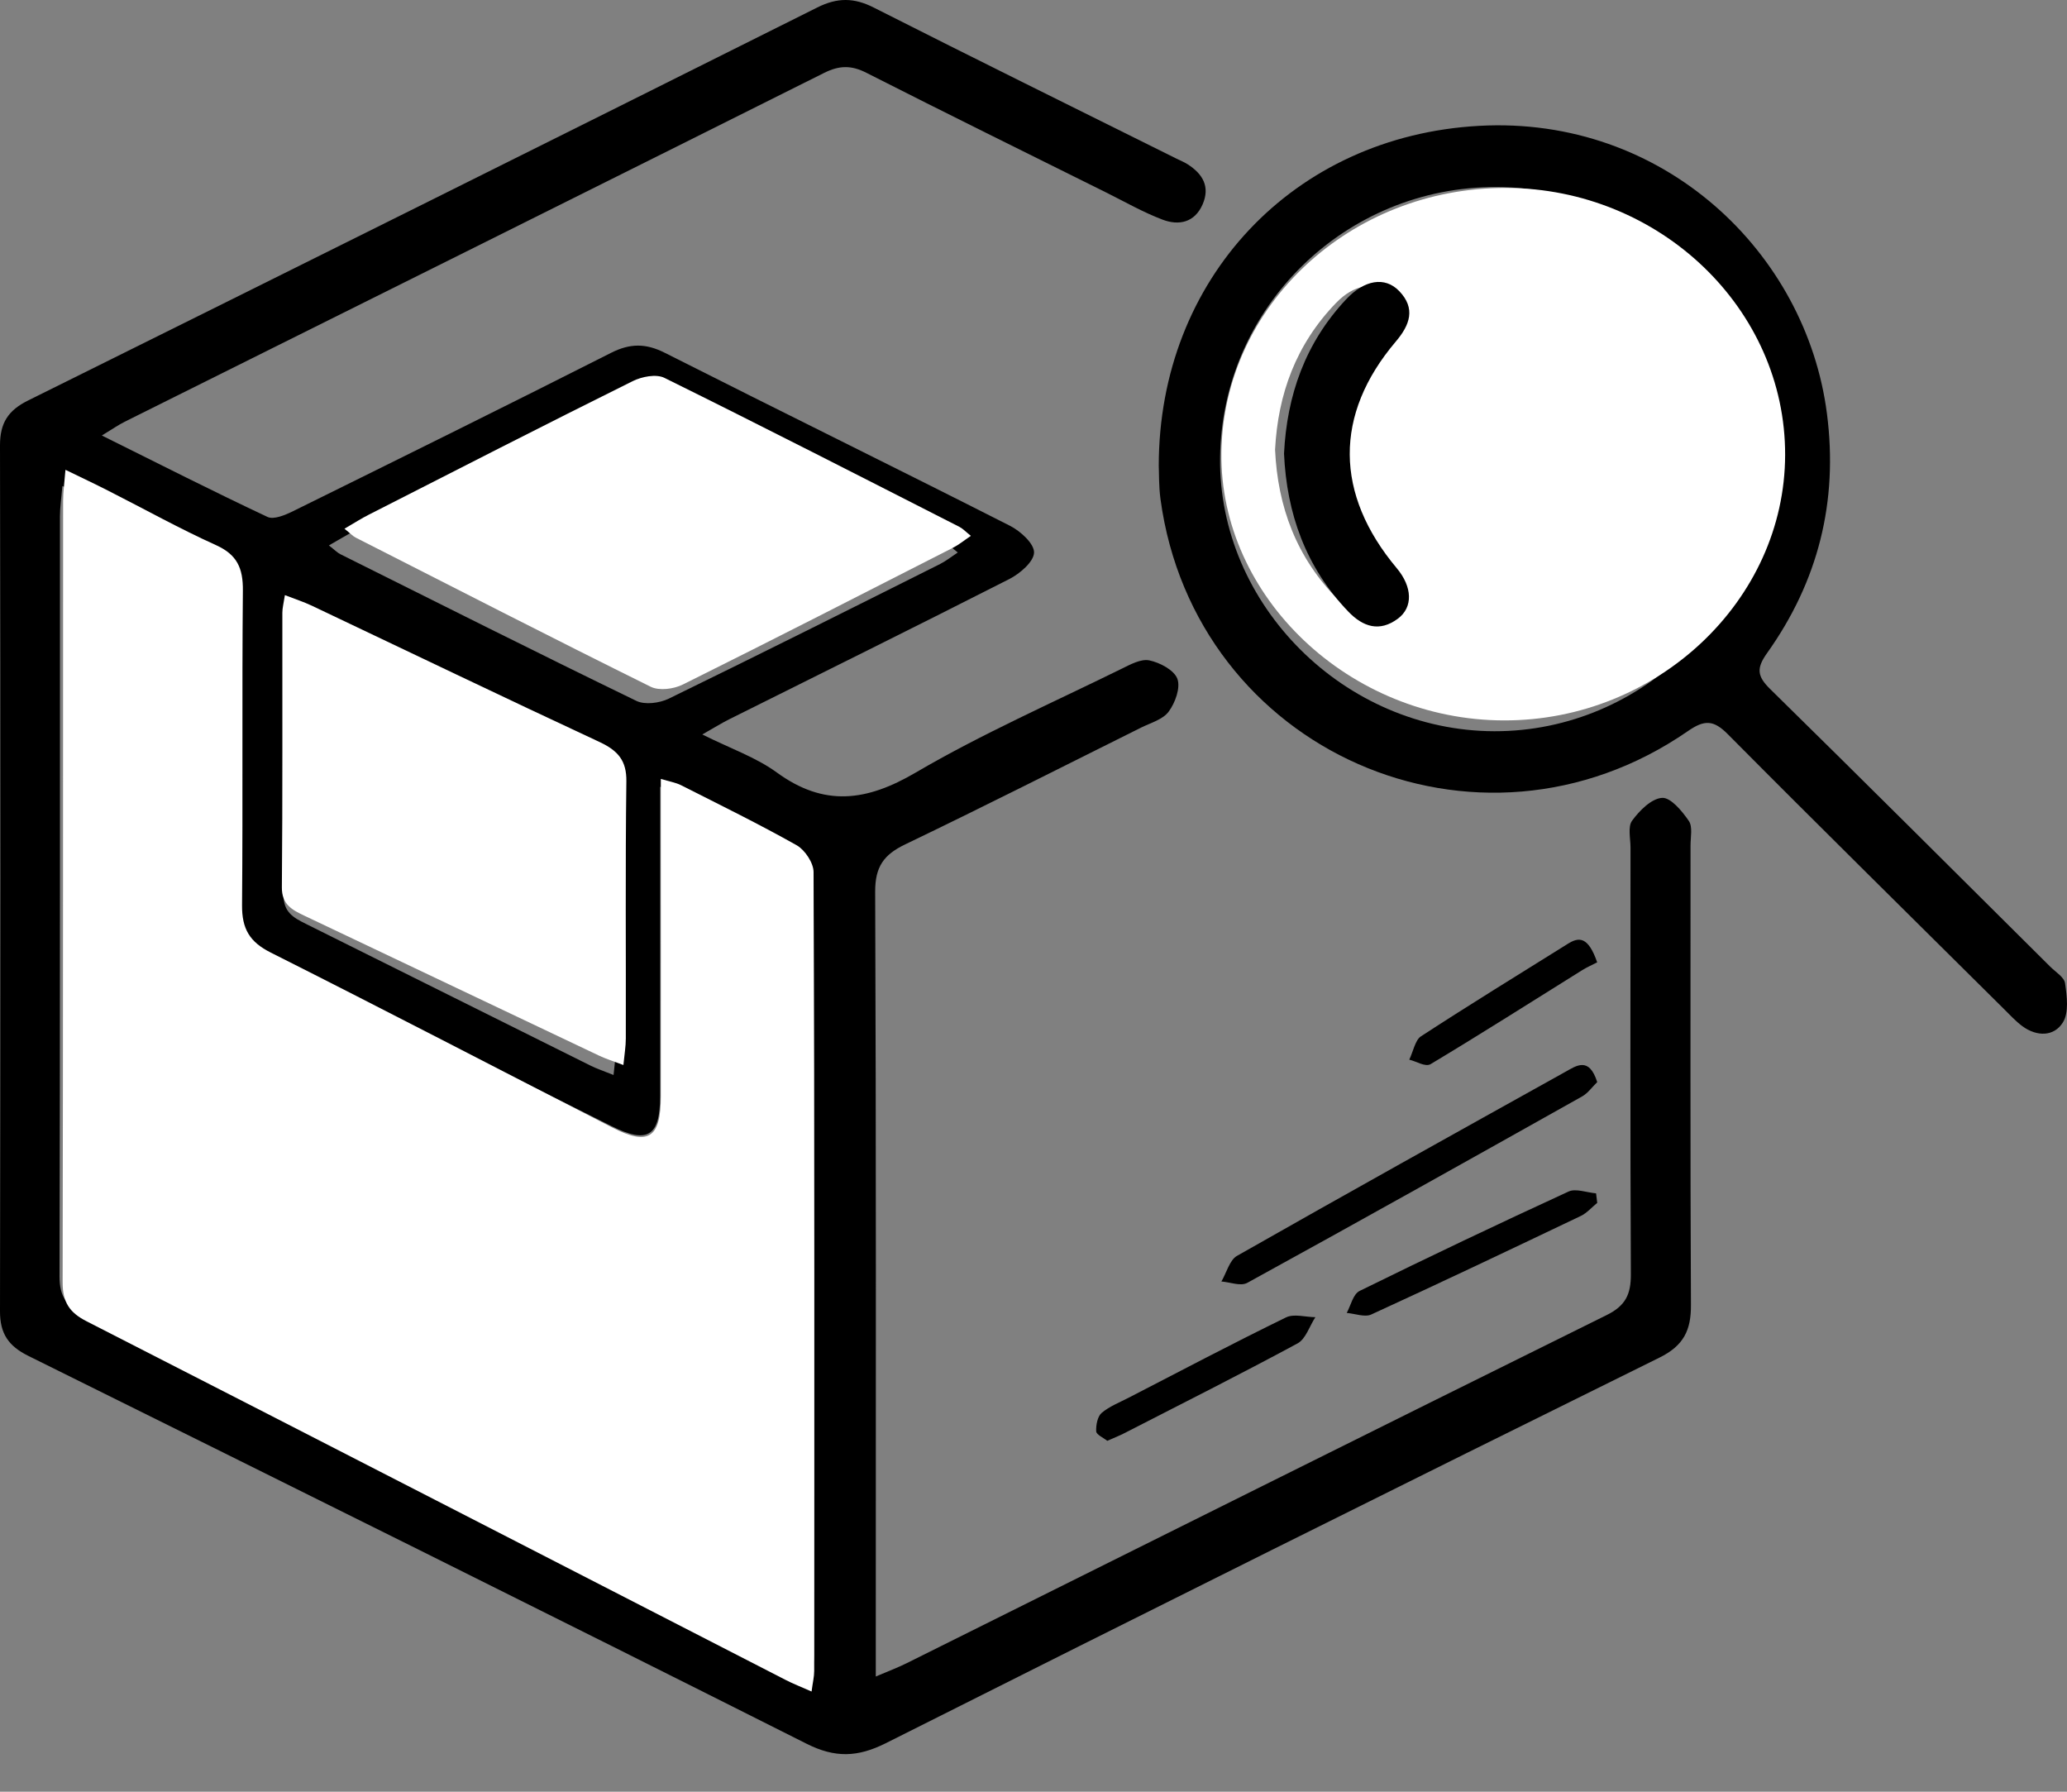 <svg width="30" height="26" viewBox="0 0 30 26" fill="none" xmlns="http://www.w3.org/2000/svg">
<rect x="0" y="0" width="30" height="26" fill="#808080" stroke="none"/>
<path d="M1.477 6.319C2.322 6.739 3.097 7.132 3.882 7.501C3.972 7.544 4.136 7.475 4.247 7.421C5.79 6.659 7.332 5.898 8.867 5.121C9.145 4.98 9.374 4.98 9.652 5.121C11.318 5.963 12.994 6.785 14.659 7.63C14.811 7.707 15.011 7.889 15.008 8.018C15.005 8.151 14.803 8.324 14.65 8.402C13.3 9.089 11.941 9.76 10.585 10.437C10.48 10.489 10.38 10.552 10.193 10.658C10.601 10.862 10.972 10.989 11.275 11.21C11.963 11.711 12.577 11.629 13.29 11.211C14.25 10.649 15.276 10.198 16.276 9.706C16.404 9.643 16.56 9.557 16.682 9.583C16.835 9.615 17.041 9.724 17.088 9.85C17.136 9.979 17.057 10.198 16.963 10.325C16.879 10.441 16.701 10.489 16.56 10.559C15.421 11.127 14.285 11.702 13.138 12.253C12.827 12.402 12.701 12.577 12.702 12.939C12.717 16.569 12.711 20.199 12.711 23.829C12.711 23.971 12.711 24.113 12.711 24.328C12.907 24.245 13.037 24.196 13.161 24.134C16.546 22.45 19.929 20.759 23.319 19.083C23.593 18.948 23.671 18.782 23.67 18.493C23.66 16.429 23.664 14.365 23.665 12.301C23.665 12.168 23.623 11.998 23.688 11.909C23.795 11.763 23.968 11.588 24.123 11.578C24.248 11.57 24.414 11.77 24.511 11.912C24.569 11.996 24.536 12.147 24.536 12.269C24.537 14.491 24.531 16.712 24.542 18.934C24.545 19.305 24.435 19.528 24.084 19.701C20.335 21.553 16.592 23.418 12.856 25.296C12.448 25.5 12.121 25.513 11.703 25.302C7.946 23.412 4.179 21.542 0.41 19.675C0.124 19.533 -0.001 19.353 3.1543e-06 19.027C0.007 14.839 0.008 10.65 3.1543e-06 6.462C3.1543e-06 6.136 0.12 5.954 0.407 5.812C4.228 3.917 8.047 2.016 11.863 0.108C12.153 -0.037 12.396 -0.036 12.684 0.111C14.143 0.85 15.61 1.573 17.075 2.302C17.129 2.329 17.186 2.351 17.237 2.384C17.455 2.523 17.567 2.708 17.454 2.967C17.338 3.231 17.109 3.276 16.875 3.188C16.592 3.081 16.327 2.929 16.056 2.794C14.894 2.217 13.73 1.643 12.574 1.056C12.356 0.945 12.182 0.948 11.963 1.057C8.581 2.749 5.195 4.433 1.81 6.12C1.718 6.166 1.633 6.226 1.476 6.321L1.477 6.319ZM0.905 7.053C0.89 7.238 0.87 7.366 0.87 7.493C0.869 11.17 0.873 14.846 0.864 18.523C0.864 18.807 0.961 18.954 1.214 19.079C4.611 20.76 8.003 22.453 11.396 24.142C11.511 24.198 11.632 24.244 11.778 24.306C11.795 24.18 11.816 24.099 11.816 24.018C11.818 20.256 11.82 16.495 11.807 12.734C11.807 12.605 11.681 12.421 11.563 12.356C11.011 12.055 10.441 11.785 9.875 11.507C9.797 11.469 9.707 11.455 9.581 11.418C9.581 11.6 9.581 11.732 9.581 11.864C9.581 13.211 9.581 14.558 9.581 15.905C9.581 16.489 9.399 16.603 8.876 16.342C7.217 15.517 5.562 14.682 3.897 13.871C3.592 13.722 3.475 13.538 3.478 13.201C3.493 11.72 3.476 10.24 3.49 8.76C3.493 8.44 3.405 8.25 3.1 8.117C2.568 7.885 2.055 7.607 1.534 7.351C1.343 7.257 1.15 7.168 0.906 7.053H0.905ZM8.905 15.599C8.92 15.441 8.939 15.325 8.939 15.21C8.942 13.948 8.931 12.686 8.947 11.425C8.95 11.122 8.831 10.974 8.57 10.846C7.221 10.187 5.88 9.51 4.535 8.841C4.421 8.784 4.298 8.743 4.157 8.686C4.141 8.805 4.123 8.875 4.122 8.945C4.121 10.292 4.127 11.638 4.115 12.985C4.113 13.236 4.258 13.316 4.437 13.405C5.814 14.089 7.191 14.778 8.568 15.462C8.661 15.509 8.761 15.541 8.904 15.599H8.905ZM4.775 7.916C4.863 7.984 4.897 8.021 4.938 8.041C6.369 8.755 7.798 9.473 9.237 10.171C9.361 10.231 9.572 10.203 9.705 10.139C11.023 9.497 12.334 8.84 13.645 8.184C13.727 8.143 13.8 8.084 13.901 8.017C13.826 7.959 13.785 7.914 13.735 7.889C12.304 7.175 10.875 6.458 9.436 5.761C9.316 5.703 9.107 5.744 8.973 5.809C7.688 6.435 6.41 7.075 5.13 7.713C5.024 7.767 4.923 7.83 4.775 7.914V7.916Z" fill="black"/>
<path d="M16.818 6.758C16.82 4.051 18.772 1.973 21.47 1.826C24.14 1.68 26.214 3.658 26.516 6.003C26.681 7.281 26.388 8.438 25.645 9.48C25.489 9.699 25.504 9.814 25.691 9.998C27.052 11.334 28.402 12.682 29.756 14.027C29.834 14.105 29.96 14.18 29.972 14.269C29.999 14.457 30.03 14.694 29.94 14.837C29.811 15.044 29.562 15.045 29.352 14.891C29.254 14.818 29.17 14.726 29.082 14.639C27.746 13.312 26.404 11.991 25.078 10.655C24.87 10.445 24.738 10.443 24.498 10.609C21.451 12.715 17.34 10.903 16.843 7.242C16.817 7.049 16.823 6.851 16.818 6.759V6.758ZM25.653 6.674C25.658 4.506 23.888 2.722 21.723 2.714C19.527 2.705 17.734 4.459 17.708 6.64C17.683 8.78 19.514 10.606 21.689 10.611C23.851 10.615 25.649 8.831 25.653 6.674Z" fill="black"/>
<path d="M23.181 15.703C23.113 15.768 23.049 15.861 22.965 15.909C21.347 16.817 19.729 17.723 18.104 18.615C18.005 18.669 17.854 18.605 17.727 18.596C17.801 18.469 17.848 18.284 17.952 18.225C19.535 17.325 21.125 16.441 22.715 15.556C22.88 15.464 23.063 15.329 23.182 15.703H23.181Z" fill="black"/>
<path d="M23.181 17.456C23.102 17.52 23.032 17.603 22.941 17.646C21.931 18.128 20.92 18.609 19.902 19.075C19.809 19.118 19.665 19.062 19.546 19.052C19.606 18.943 19.638 18.78 19.733 18.733C20.737 18.239 21.749 17.758 22.767 17.29C22.871 17.243 23.03 17.305 23.165 17.317C23.171 17.363 23.176 17.409 23.182 17.456H23.181Z" fill="black"/>
<path d="M16.072 20.909C16.012 20.861 15.913 20.819 15.91 20.771C15.905 20.682 15.929 20.555 15.988 20.504C16.101 20.408 16.247 20.352 16.38 20.283C17.14 19.891 17.896 19.492 18.663 19.118C18.78 19.06 18.948 19.113 19.091 19.114C19.006 19.244 18.951 19.43 18.833 19.494C18.003 19.942 17.162 20.365 16.323 20.795C16.246 20.835 16.165 20.866 16.071 20.908L16.072 20.909Z" fill="black"/>
<path d="M23.182 13.964C23.11 14.002 23.036 14.033 22.967 14.076C22.234 14.533 21.504 14.998 20.765 15.441C20.687 15.488 20.559 15.401 20.454 15.377C20.509 15.262 20.541 15.093 20.621 15.04C21.329 14.579 22.045 14.139 22.758 13.694C22.916 13.596 23.05 13.586 23.181 13.964H23.182Z" fill="black"/>
<path d="M0.951 6.818C1.194 6.936 1.387 7.027 1.577 7.124C2.096 7.387 2.606 7.672 3.136 7.911C3.439 8.048 3.529 8.242 3.525 8.572C3.511 10.093 3.526 11.614 3.513 13.134C3.51 13.481 3.625 13.67 3.93 13.823C5.589 14.658 7.237 15.514 8.889 16.363C9.41 16.63 9.591 16.514 9.591 15.913C9.593 14.529 9.591 13.145 9.591 11.761C9.591 11.626 9.591 11.49 9.591 11.303C9.717 11.341 9.806 11.355 9.884 11.394C10.447 11.679 11.015 11.957 11.565 12.267C11.682 12.334 11.808 12.522 11.808 12.655C11.821 16.52 11.819 20.384 11.817 24.249C11.817 24.332 11.796 24.415 11.779 24.546C11.633 24.481 11.513 24.435 11.399 24.376C8.019 22.641 4.641 20.902 1.258 19.174C1.006 19.046 0.908 18.895 0.909 18.603C0.917 14.825 0.914 11.048 0.916 7.27C0.916 7.139 0.935 7.008 0.95 6.818H0.951Z" fill="white"/>
<path d="M9.046 15.454C8.899 15.398 8.795 15.366 8.698 15.32C7.273 14.645 5.849 13.966 4.424 13.291C4.239 13.204 4.089 13.125 4.091 12.877C4.103 11.548 4.096 10.221 4.098 8.892C4.098 8.822 4.117 8.753 4.135 8.636C4.281 8.693 4.407 8.733 4.525 8.789C5.917 9.449 7.304 10.117 8.701 10.767C8.971 10.893 9.095 11.039 9.091 11.338C9.075 12.582 9.086 13.826 9.083 15.071C9.083 15.185 9.063 15.299 9.048 15.454H9.046Z" fill="white"/>
<path d="M5 7.672C5.148 7.586 5.248 7.521 5.354 7.468C6.628 6.819 7.901 6.167 9.182 5.531C9.315 5.465 9.523 5.424 9.643 5.483C11.076 6.191 12.5 6.92 13.926 7.646C13.976 7.672 14.017 7.717 14.091 7.776C13.99 7.844 13.918 7.904 13.836 7.946C12.53 8.612 11.224 9.281 9.911 9.933C9.779 9.999 9.569 10.027 9.445 9.966C8.012 9.257 6.588 8.526 5.162 7.801C5.121 7.78 5.088 7.743 5 7.673V7.672Z" fill="white"/>
<path d="M25.909 6.602C25.904 8.712 24.053 10.459 21.827 10.454C19.587 10.45 17.702 8.663 17.727 6.569C17.754 4.435 19.601 2.719 21.862 2.727C24.091 2.735 25.914 4.481 25.909 6.602ZM18.506 6.525C18.544 7.351 18.814 8.093 19.426 8.707C19.633 8.916 19.869 8.992 20.132 8.804C20.353 8.647 20.34 8.364 20.117 8.108C19.228 7.084 19.219 5.986 20.101 4.98C20.305 4.748 20.39 4.519 20.15 4.28C19.946 4.076 19.652 4.126 19.391 4.396C18.809 4.998 18.548 5.719 18.506 6.525Z" fill="white"/>
<path d="M18.636 6.582C18.678 5.736 18.944 4.977 19.536 4.345C19.801 4.061 20.099 4.008 20.307 4.223C20.55 4.475 20.464 4.715 20.257 4.958C19.36 6.016 19.37 7.17 20.273 8.246C20.499 8.516 20.512 8.812 20.288 8.978C20.021 9.176 19.782 9.096 19.57 8.876C18.95 8.23 18.675 7.45 18.636 6.582Z" fill="black"/>
</svg>

